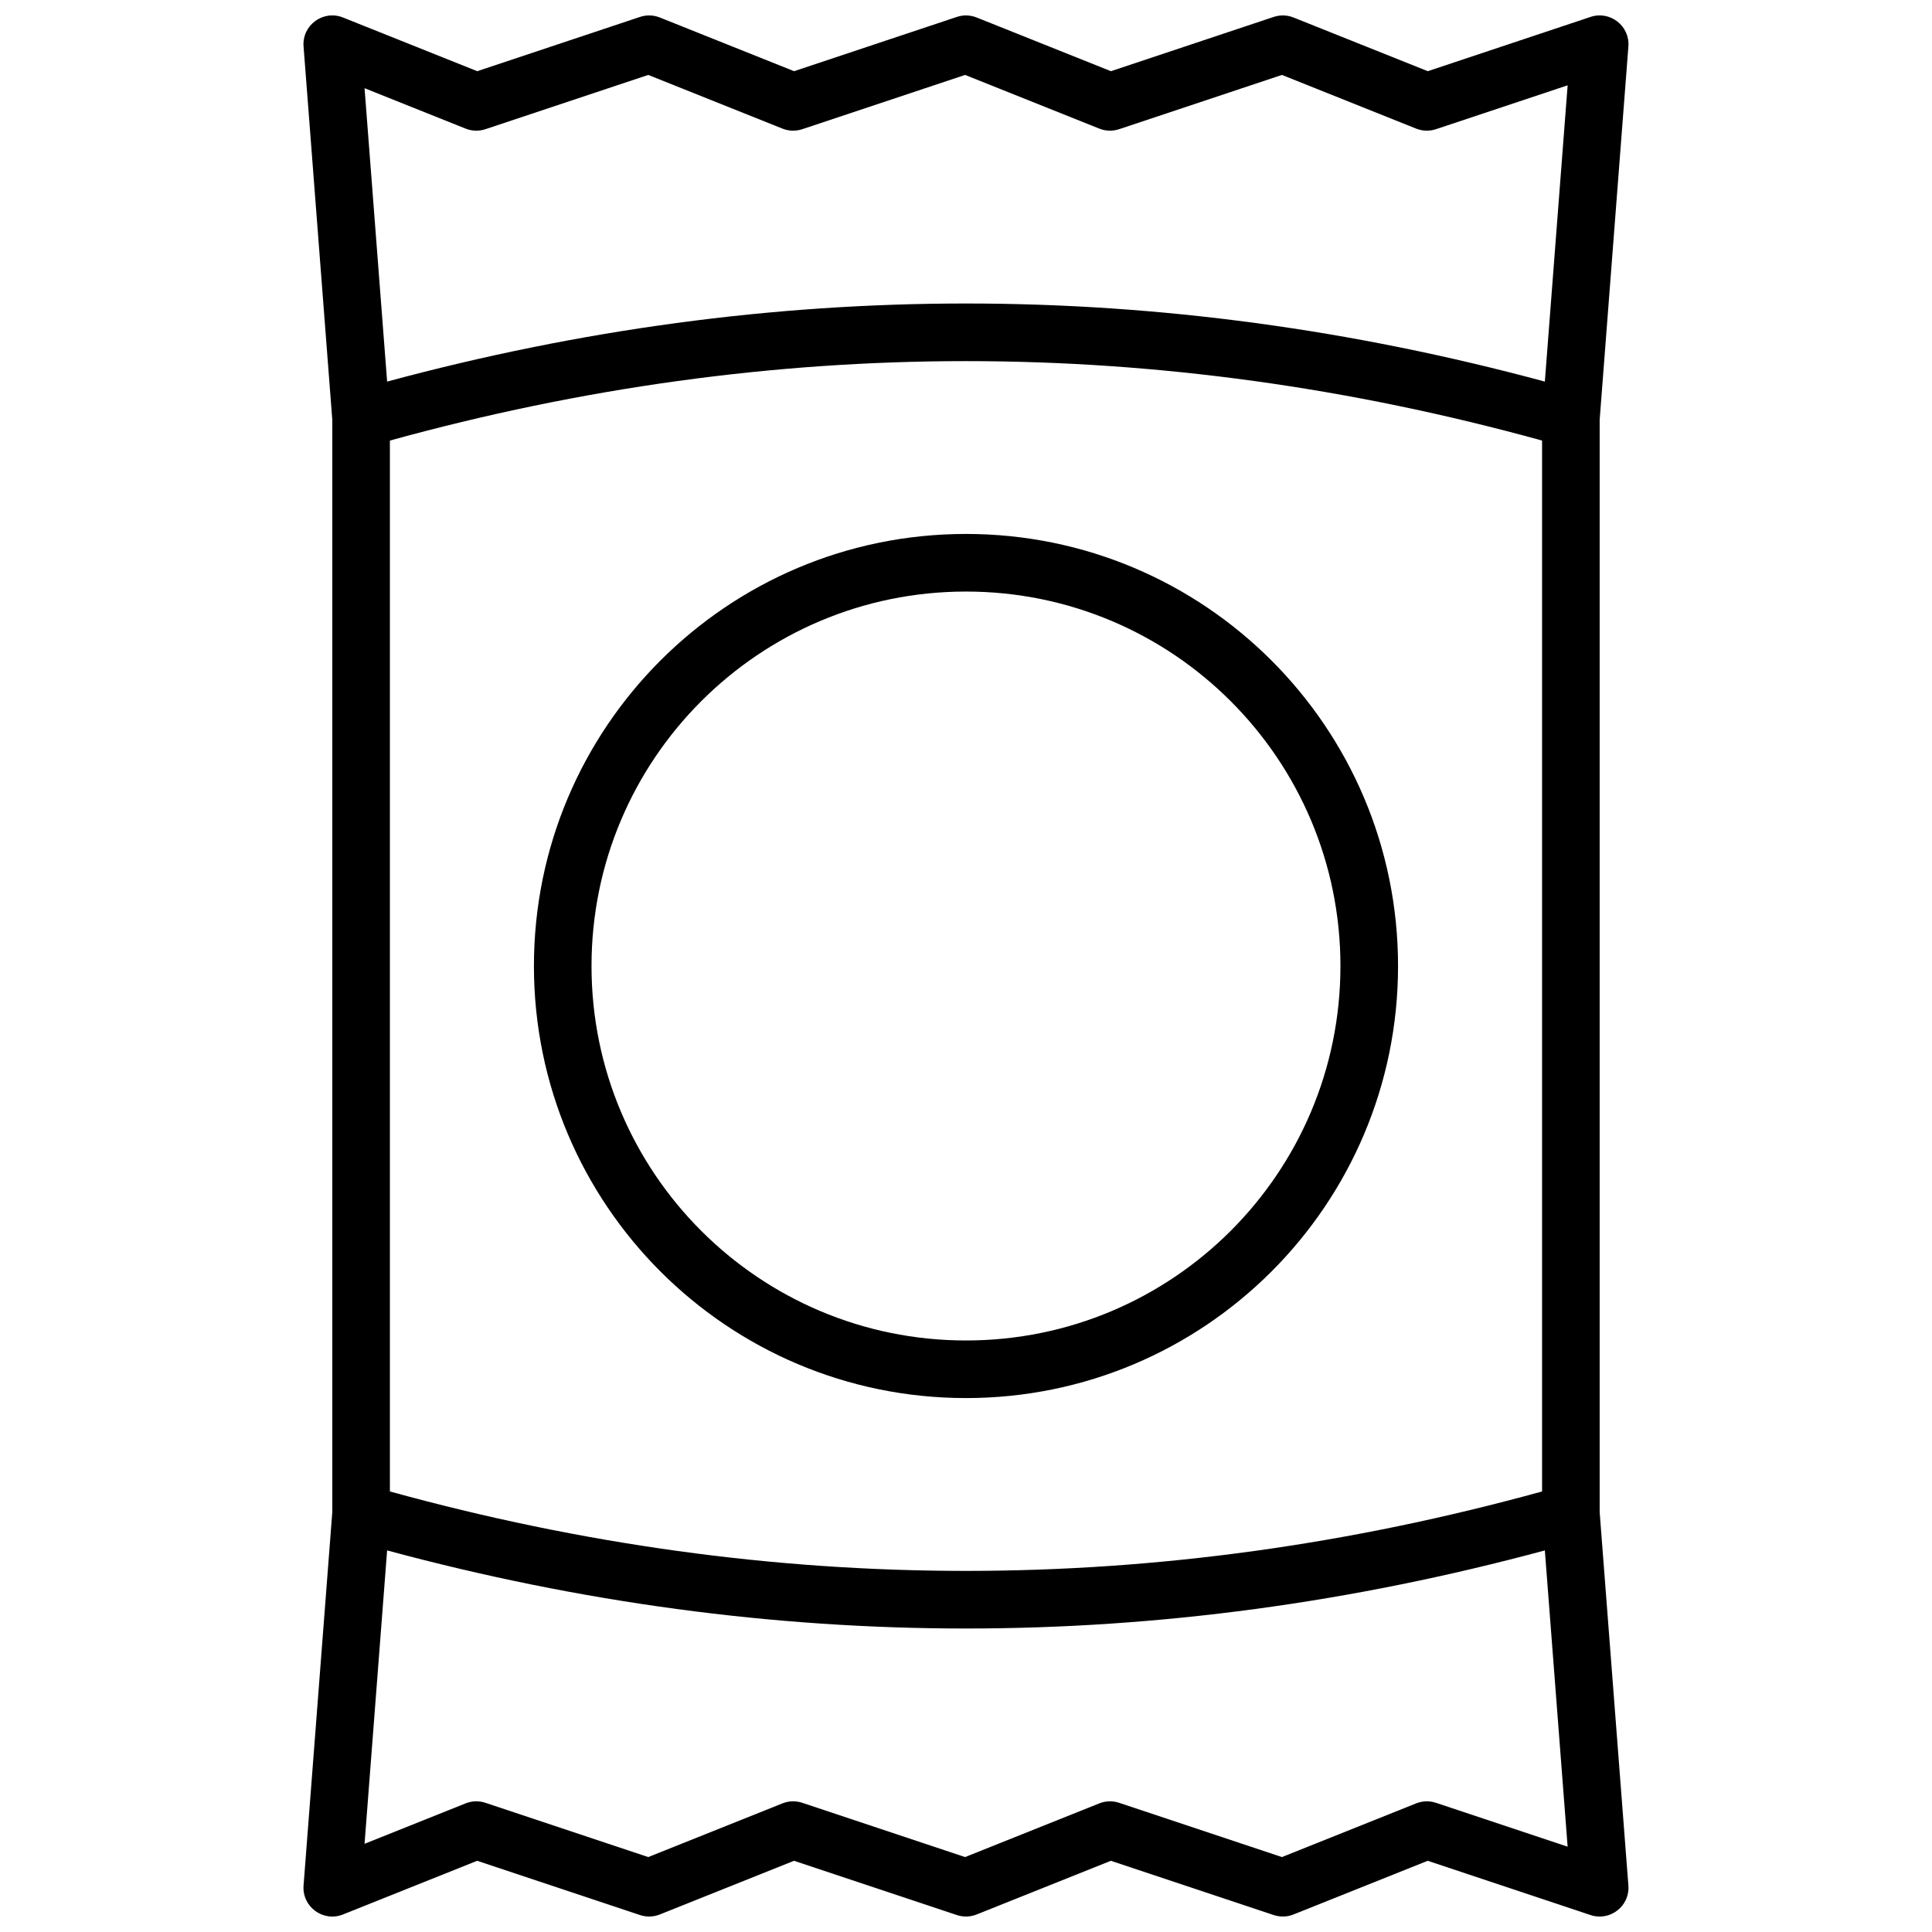 <?xml version="1.0" encoding="UTF-8"?>
<!-- Uploaded to: ICON Repo, www.iconrepo.com, Generator: ICON Repo Mixer Tools -->
<svg width="800px" height="800px" version="1.1" viewBox="144 144 512 512" xmlns="http://www.w3.org/2000/svg">
 <defs>
  <clipPath id="a">
   <path d="m224 148.09h352v503.81h-352z"/>
  </clipPath>
 </defs>
 <g clip-path="url(#a)">
  <path d="m232.06 544.74v-289.49l-7.613-98.941c-0.434-5.637 5.199-9.773 10.449-7.672l35.57 14.227 43.148-14.383c1.711-0.57 3.57-0.516 5.25 0.156l35.57 14.227 43.148-14.383c1.711-0.57 3.57-0.516 5.246 0.156l35.574 14.227 43.148-14.383c1.711-0.57 3.57-0.516 5.246 0.156l35.57 14.227 43.148-14.383c5.18-1.727 10.445 2.387 10.027 7.828l-7.613 98.941v289.49l7.613 98.941c0.418 5.445-4.848 9.555-10.027 7.828l-43.148-14.383-35.57 14.227c-1.676 0.672-3.535 0.727-5.246 0.156l-43.148-14.383-35.574 14.227c-1.676 0.672-3.535 0.727-5.246 0.156l-43.148-14.383-35.57 14.227c-1.68 0.672-3.539 0.727-5.25 0.156l-43.148-14.383-35.57 14.227c-5.25 2.102-10.883-2.035-10.449-7.672zm35.332 77.172c1.676-0.668 3.535-0.723 5.25-0.152l43.148 14.383 35.57-14.23c1.676-0.668 3.535-0.723 5.25-0.152l43.145 14.383 35.574-14.23c1.676-0.668 3.535-0.723 5.246-0.152l43.148 14.383 35.574-14.23c1.676-0.668 3.535-0.723 5.246-0.152l34.895 11.629-6.039-78.516c-51.113 13.793-102.25 20.695-153.4 20.695-51.152 0-102.29-6.902-153.41-20.695l-5.981 77.754zm-26.781-454.54 5.981 77.754c51.113-13.797 102.25-20.695 153.41-20.695 51.148 0 102.29 6.898 153.4 20.695l6.039-78.52-34.895 11.629c-1.711 0.574-3.57 0.52-5.246-0.152l-35.574-14.23-43.148 14.383c-1.711 0.574-3.57 0.52-5.246-0.152l-35.574-14.23-43.145 14.383c-1.715 0.574-3.574 0.52-5.25-0.152l-35.57-14.23-43.148 14.383c-1.715 0.574-3.574 0.52-5.25-0.152zm6.715 371.88c50.914 14.035 101.8 21.051 152.67 21.051 50.871 0 101.76-7.016 152.67-21.051v-278.5c-50.91-14.035-101.8-21.051-152.67-21.051-50.875 0-101.76 7.016-152.67 21.051zm152.67-253.75c63.234 0 114.5 51.266 114.5 114.5 0 63.234-51.266 114.5-114.5 114.5-63.238 0-114.5-51.266-114.5-114.5 0-63.238 51.266-114.5 114.5-114.5zm0 15.266c-54.809 0-99.238 44.43-99.238 99.238 0 54.805 44.43 99.234 99.238 99.234 54.805 0 99.234-44.43 99.234-99.234 0-54.809-44.43-99.238-99.234-99.238z"/>
 </g>
</svg>